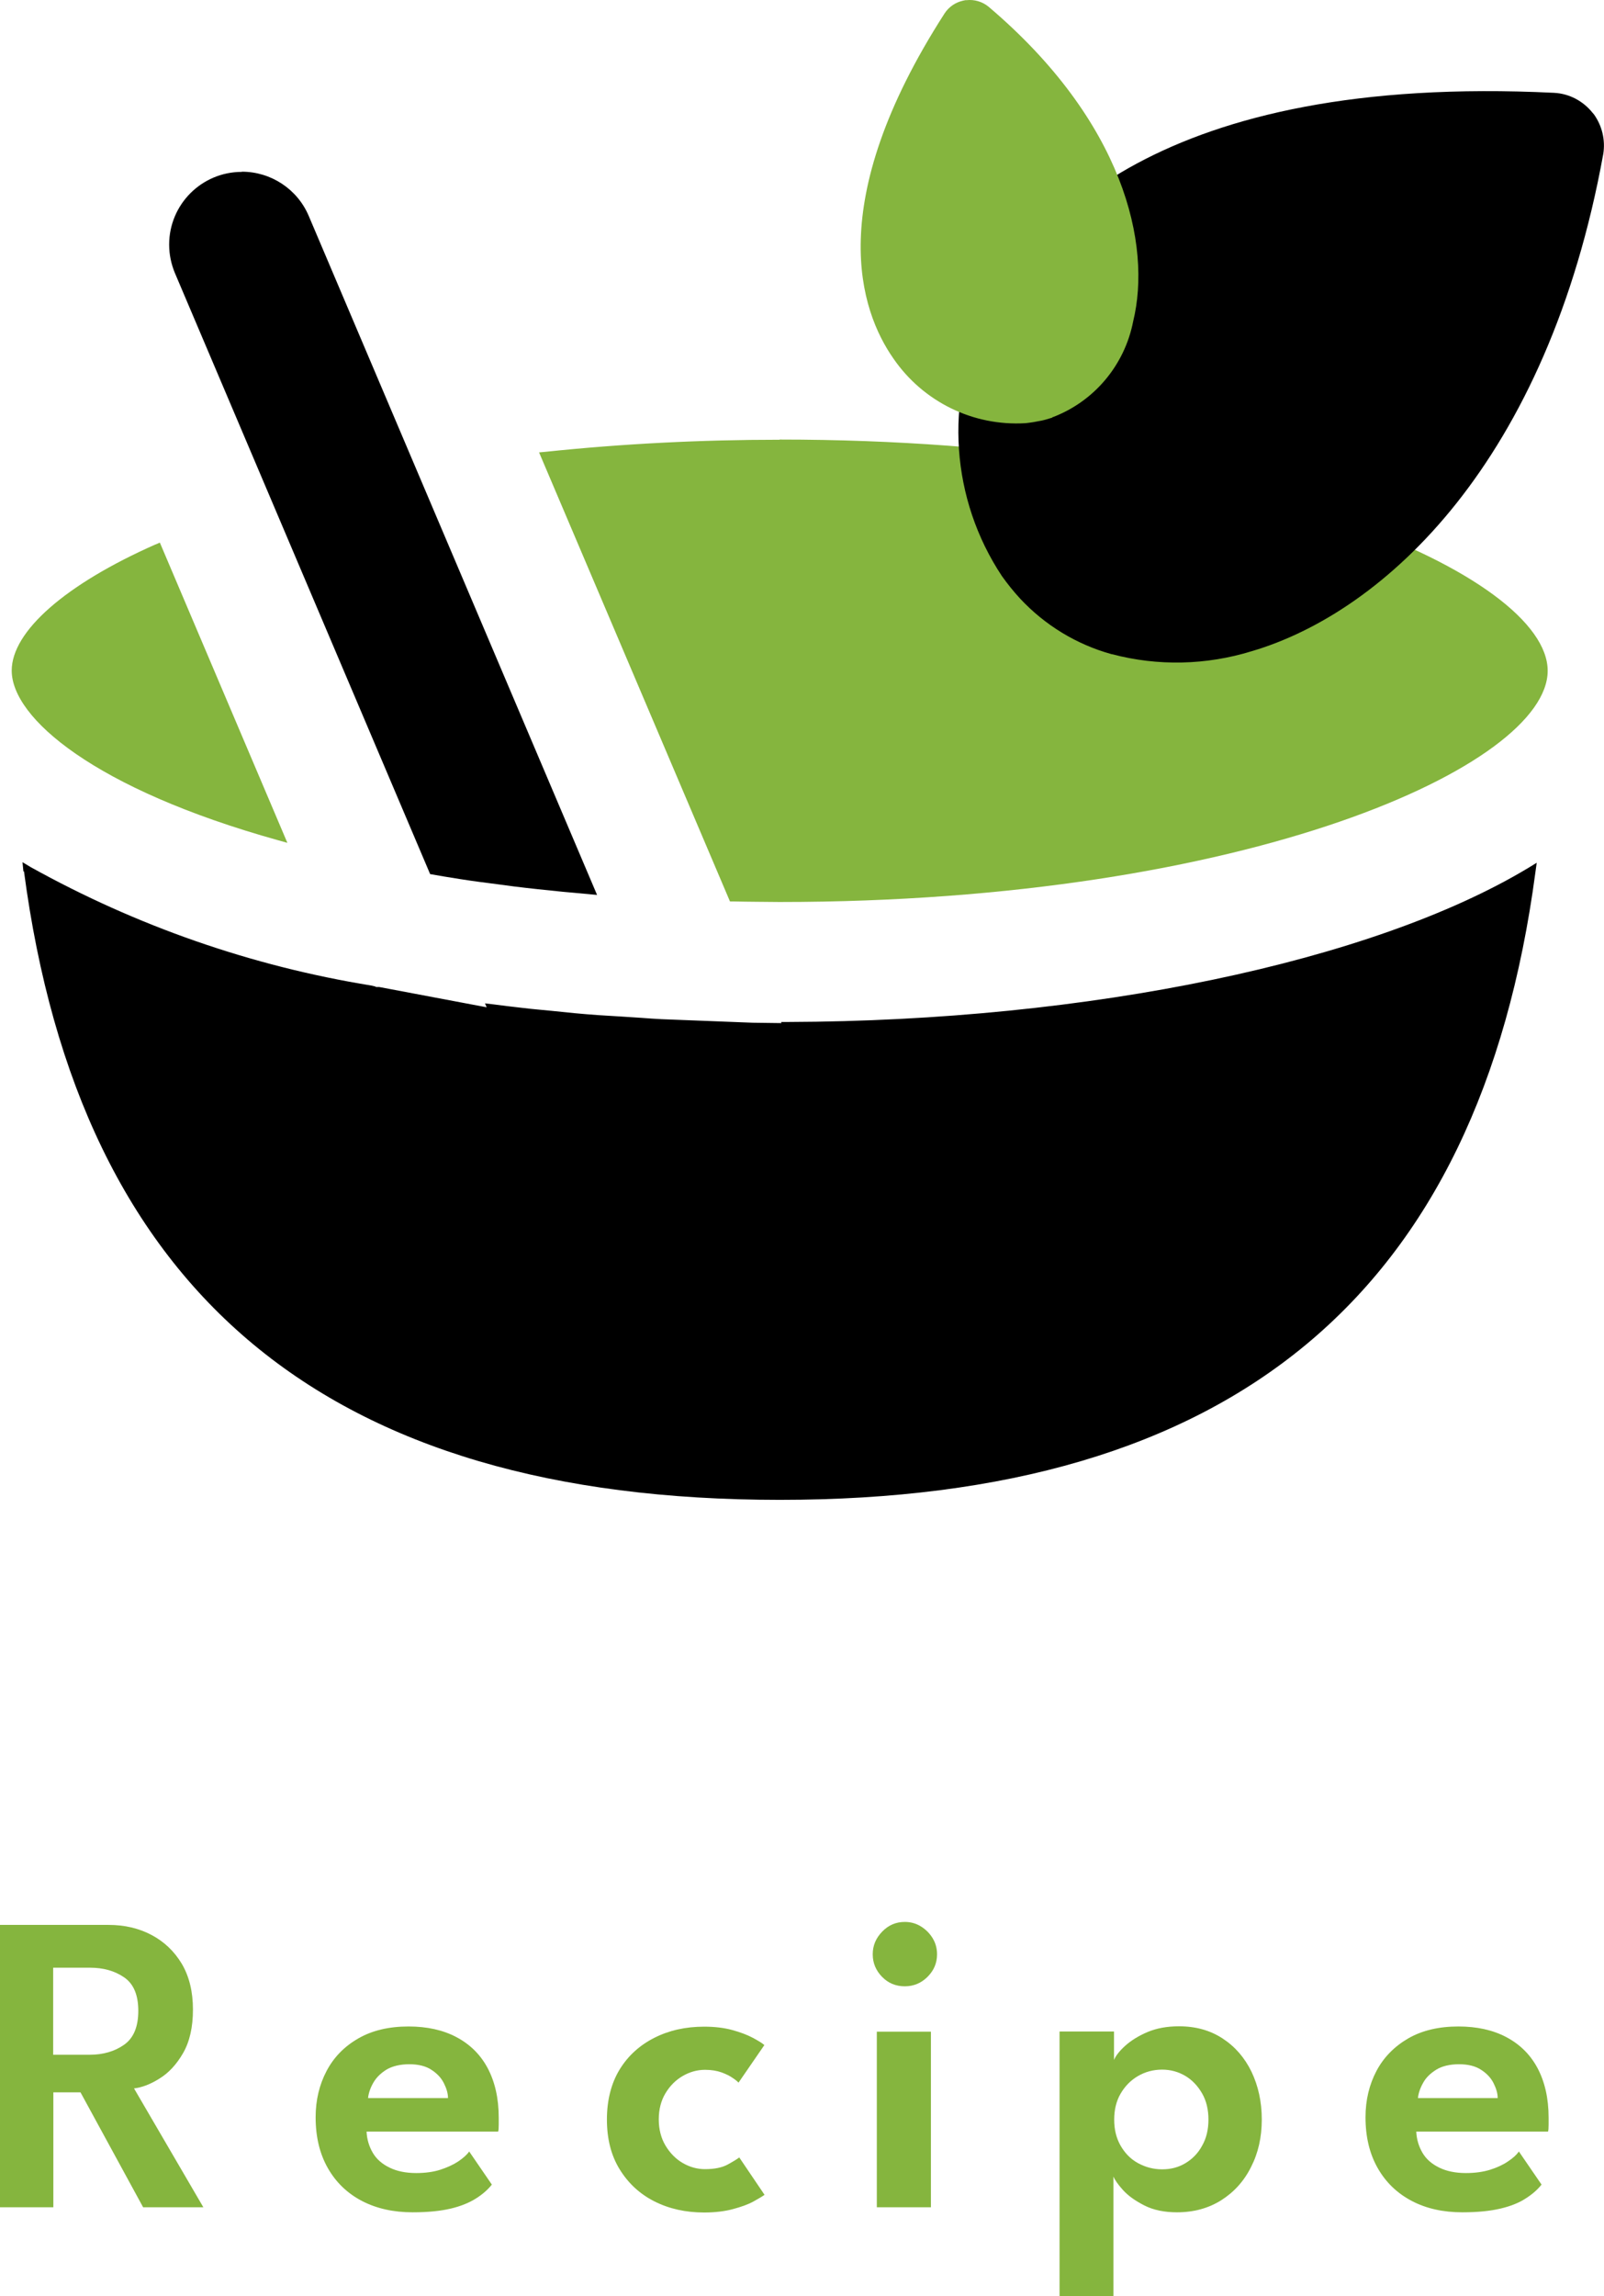 <?xml version="1.0" encoding="UTF-8"?><svg id="_レイヤー_2" xmlns="http://www.w3.org/2000/svg" viewBox="0 0 86.29 123.44"><defs><style>.cls-1{fill:#85b53e;}</style></defs><g id="_レイヤー_10"><path class="cls-1" d="m0,103.48h5.84c.86,0,1.63.18,2.31.54.68.36,1.22.87,1.63,1.55.4.68.6,1.5.6,2.46s-.18,1.73-.53,2.34c-.35.61-.78,1.07-1.27,1.37-.49.31-.95.48-1.37.53l3.73,6.39h-3.24l-3.37-6.18h-1.46v6.18H0v-15.18Zm2.86,6.98h1.96c.73,0,1.35-.18,1.86-.54.51-.36.76-.97.76-1.82s-.25-1.45-.76-1.8c-.51-.35-1.12-.52-1.84-.52h-1.98v4.68Z"/><path class="cls-1" d="m19.72,114.59c.02.43.14.81.34,1.15s.51.6.9.79c.39.19.87.29,1.43.29.49,0,.93-.06,1.3-.18s.7-.27.97-.45c.26-.18.46-.35.58-.53l1.22,1.78c-.22.28-.51.53-.86.75s-.8.41-1.35.54c-.55.13-1.23.2-2.05.2-1.03,0-1.94-.2-2.73-.61-.78-.41-1.39-.99-1.83-1.76-.44-.77-.66-1.68-.66-2.74,0-.92.2-1.75.59-2.49.39-.74.96-1.32,1.71-1.75.75-.43,1.65-.64,2.7-.64.99,0,1.85.19,2.57.57.72.38,1.29.93,1.68,1.66s.6,1.62.6,2.67c0,.06,0,.19,0,.38,0,.19-.01.31-.03.37h-7.08Zm4.38-1.81c0-.25-.08-.51-.22-.79-.14-.28-.36-.52-.67-.72-.3-.2-.7-.3-1.19-.3s-.91.1-1.23.29c-.32.2-.55.43-.71.71-.16.28-.25.55-.28.82h4.3Z"/><path class="cls-1" d="m37.93,116.61c.5,0,.91-.08,1.22-.25.31-.17.52-.3.62-.38l1.36,2.01c-.11.08-.31.2-.6.36s-.66.29-1.11.41c-.45.12-.96.18-1.54.18-1,0-1.89-.2-2.68-.6-.79-.4-1.41-.98-1.87-1.73s-.68-1.64-.68-2.67.23-1.94.68-2.68,1.08-1.31,1.87-1.71c.79-.4,1.68-.6,2.68-.6.57,0,1.07.06,1.51.18.44.12.81.26,1.11.42s.51.29.62.39l-1.39,2.02c-.05-.06-.16-.15-.31-.25-.15-.11-.36-.21-.6-.3-.25-.09-.55-.14-.89-.14-.42,0-.82.11-1.2.33-.38.22-.69.53-.93.93s-.36.87-.36,1.4.12,1.01.36,1.41c.24.4.55.72.93.94s.78.33,1.2.33Z"/><path class="cls-1" d="m48.67,106.78c-.48,0-.89-.17-1.22-.51-.33-.34-.5-.74-.5-1.21s.17-.87.51-1.22c.34-.35.74-.52,1.22-.52.31,0,.6.08.86.24s.47.37.63.63c.16.26.24.55.24.87,0,.47-.17.87-.51,1.21-.34.34-.75.51-1.22.51Zm-1.5,11.88v-9.44h2.91v9.44h-2.91Z"/><path class="cls-1" d="m59.9,123.44h-2.9v-14.23h2.93v1.53c.09-.22.29-.48.6-.76s.71-.53,1.2-.74c.5-.21,1.06-.31,1.7-.31.9,0,1.68.22,2.35.66s1.18,1.03,1.55,1.79c.36.76.55,1.61.55,2.56s-.19,1.8-.58,2.56c-.38.76-.92,1.35-1.6,1.78-.68.43-1.48.65-2.38.65-.68,0-1.27-.12-1.76-.37-.49-.25-.87-.52-1.15-.83-.28-.31-.44-.55-.51-.72v6.43Zm5.11-9.5c0-.53-.11-1-.34-1.4-.23-.4-.53-.72-.9-.94s-.79-.34-1.25-.34c-.48,0-.92.12-1.31.35s-.7.55-.93.95c-.23.4-.34.86-.34,1.39s.11.98.34,1.39c.23.4.53.72.93.94s.83.34,1.31.34.88-.11,1.25-.33.68-.53.9-.94c.23-.4.34-.87.34-1.4Z"/><path class="cls-1" d="m76.19,114.59c.02.43.14.81.34,1.15s.51.6.9.79c.39.19.87.29,1.43.29.49,0,.93-.06,1.31-.18.38-.12.7-.27.96-.45.27-.18.46-.35.58-.53l1.22,1.78c-.22.28-.51.53-.86.75-.35.23-.8.41-1.35.54-.55.13-1.23.2-2.05.2-1.03,0-1.94-.2-2.72-.61-.78-.41-1.39-.99-1.83-1.76-.44-.77-.66-1.68-.66-2.74,0-.92.2-1.75.59-2.49.39-.74.97-1.32,1.71-1.75.75-.43,1.65-.64,2.7-.64.99,0,1.85.19,2.57.57.72.38,1.29.93,1.68,1.66s.6,1.62.6,2.67c0,.06,0,.19,0,.38,0,.19-.01.31-.03.37h-7.08Zm4.38-1.81c0-.25-.08-.51-.22-.79s-.36-.52-.67-.72c-.3-.2-.7-.3-1.19-.3s-.91.1-1.22.29c-.32.2-.56.43-.71.71-.16.28-.25.55-.28.82h4.3Z"/><path id="_パス_181" class="cls-1" d="m41.94,23.64c-4.21,0-8.42.21-12.61.65l-.33.03,10.27,24.14h.16c.84.02,1.67.02,2.51.03,25.22,0,41.32-7.36,41.32-12.43s-16.1-12.43-41.32-12.43m-33.58,5.64c-4.84,2.14-7.73,4.67-7.73,6.78,0,2.54,4.43,6.36,14.33,9.12l.5.14-6.86-16.14-.23.1Z"/><path d="m59.81,35.17c-1.89-.52-3.6-1.56-4.94-3-.35-.38-.67-.78-.97-1.2-2.74-4.13-3.1-9.4-.96-13.88,2.32-4.97,9.4-13.14,30.66-12.1.82.04,1.57.44,2.08,1.08l.07.08c.44.62.62,1.38.5,2.13-3,16.52-11.74,24.62-18.92,26.73-2.44.75-5.04.81-7.5.16"/><path class="cls-1" d="m56.61,22.45c-.19.06-.38.12-.57.16-.29.06-.58.11-.87.14-2.82.17-5.51-1.15-7.11-3.48-1.79-2.56-3.8-8.36,2.75-18.54.2-.31.5-.54.84-.65.09-.03.18-.05.28-.07h.06c.43-.05.86.08,1.19.35,7.28,6.17,8.79,12.79,7.78,16.92-.46,2.36-2.11,4.32-4.36,5.16"/><path d="m1.29,46.84c3.01,22.74,16.31,33.79,40.66,33.79s37.63-11.04,40.65-33.74l.07-.51-.44.27c-8.41,5.06-23.67,8.24-39.84,8.29h-.37l.02.06-1.55-.02s-4.58-.18-4.89-.19c-.36-.02-.71-.04-1.07-.07l-1.07-.07c-.44-.03-.87-.05-1.3-.08-.84-.06-1.67-.14-2.5-.23l-.63-.06c-.32-.03-.63-.06-.95-.1-.52-.06-1.04-.12-1.56-.19l-.43-.05.09.21-5.78-1.09h-.16l-.06-.03-.21-.05c-6.43-1.04-12.62-3.2-18.31-6.36l-.45-.27.05.5Z"/><path d="m13.01,9.24c-2.16,0-3.91,1.75-3.91,3.91,0,.53.11,1.05.31,1.53l13.73,32.31.75.13.87.14c.69.11,1.4.2,2.11.29l.75.1c.87.11,1.76.2,2.65.29l.33.03,1.52.14L16.61,11.61c-.61-1.44-2.03-2.38-3.6-2.38"/></g></svg>